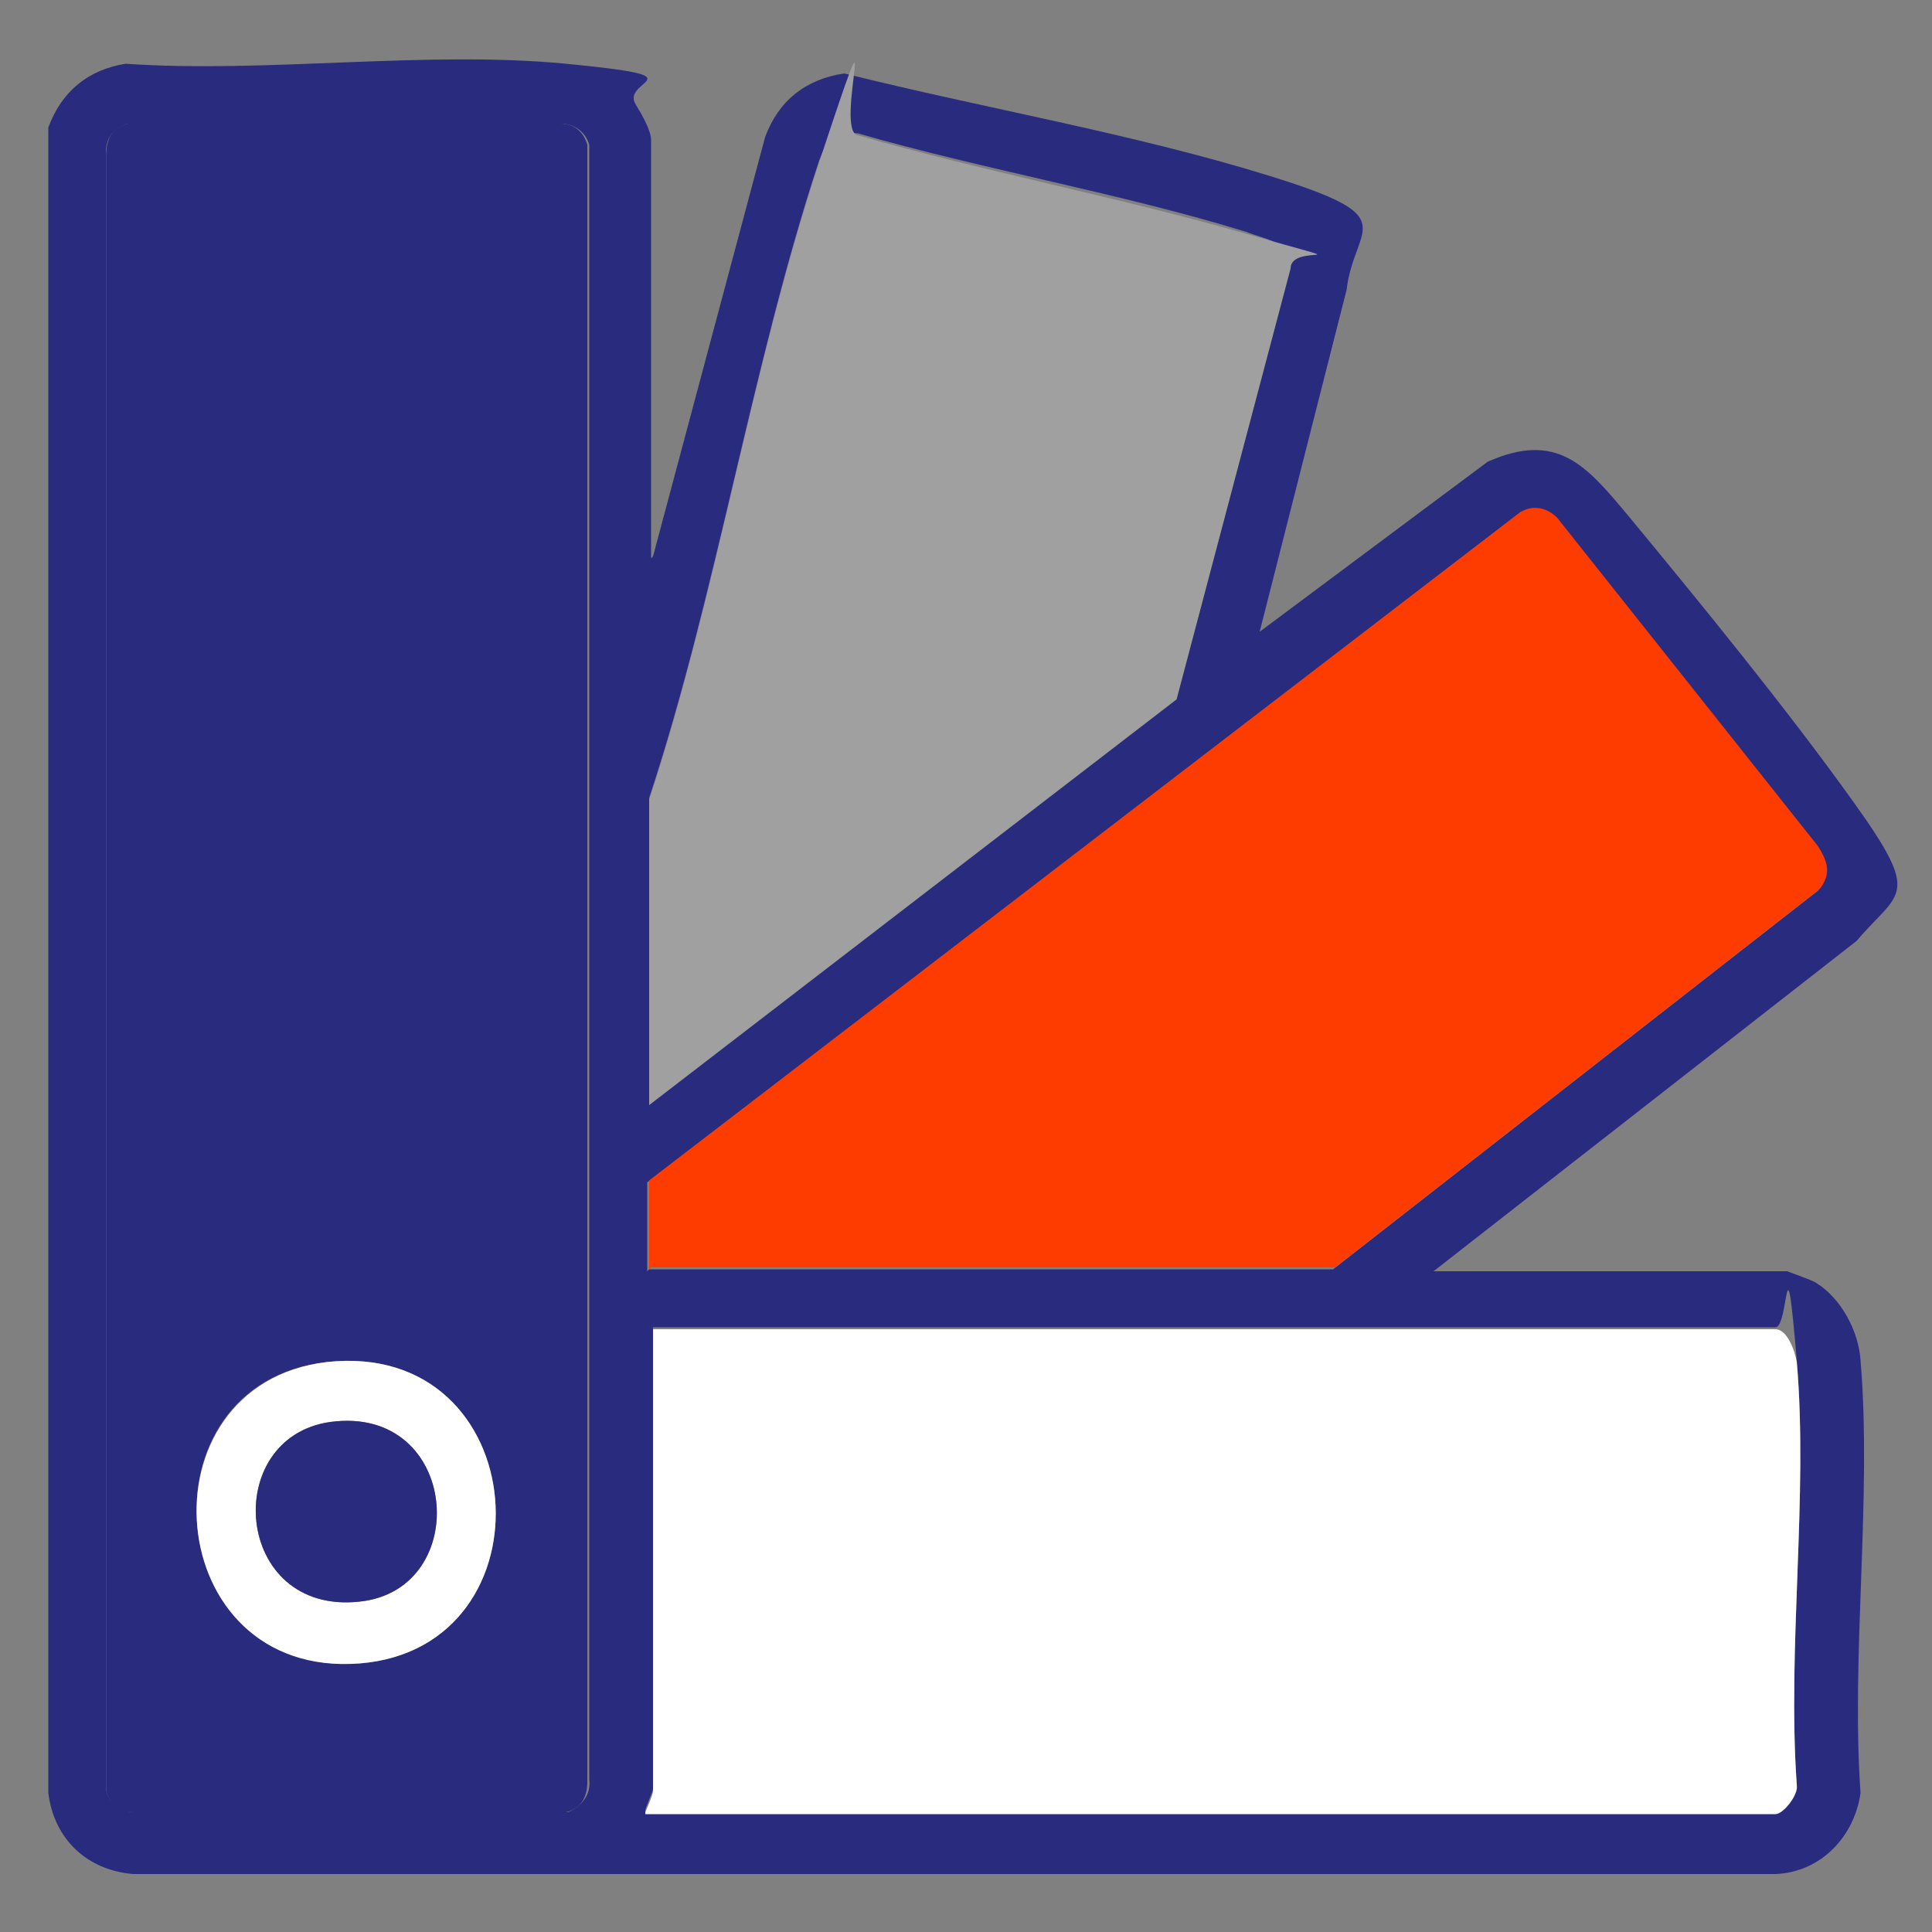 <svg viewBox="0 0 100 100" version="1.1" xmlns="http://www.w3.org/2000/svg" id="Layer_1">
  
  <rect x="0" y="0" width="100" height="100" fill="#808080" stroke="none"/>
  
  <defs>
    <style>
      .st0 {
        fill: #ff3c00;
      }

      .st1 {
        fill: #292b7f;
      }

      .st2 {
        fill: #a0a0a0;
      }

      .st3 {
        fill: #fff;
      }
    </style>
  </defs>
  <path d="M33.8,28.8l5.8-21.7c.7-1.9,2.1-3,4.1-3.3,7.2,1.8,14.9,3.1,22,5.3s4.4,2.5,4,5.9l-4.5,17.7,11.8-8.8c3.6-1.6,5.1.2,7.2,2.7,3.8,4.6,8.3,10.1,11.8,15s2.3,4.5.1,7.1l-21.9,17.1h18.3c0,0,1.4.5,1.5.6,1.3.8,2.2,2.5,2.3,4,.6,7.1-.5,15.2,0,22.4-.3,2.2-2,4.1-4.4,4.2H6.9c-2.4-.2-4.1-1.8-4.4-4.2V6.6c.7-1.9,2.1-3,4-3.3,7.3.5,15.6-.7,22.8,0s2.8.8,3.6,2.1.8,1.7.8,1.9v21.6ZM6.6,6.4c-.7.2-1.2.8-1.1,1.6v84.7c.2.7.8,1.1,1.5,1.1h22.4c.7-.3,1.2-.9,1.1-1.7V7.5c-.2-.7-.8-1.1-1.5-1.1H6.6ZM33.6,57.1l27.3-21,5.9-22.3c0-1.3-1.3-1.4-2.3-1.8-6.5-2-13.5-3.2-20.1-5.1-1.3-.1-1.6.4-2,1.4-3.5,10.6-5.3,22.4-8.8,33v15.7ZM33.6,65.7h35.4l25.1-19.6c.6-.9.4-1.4-.1-2.2l-13.5-17c-.5-.5-1.3-.7-1.9-.3l-45.1,34.6v4.6ZM33.4,93.8h58.5c.4,0,1.2-1,1.1-1.5-.5-7,.6-14.9,0-21.9s-.4-1.7-1.1-1.7h-58.1v23.9c0,.1-.4,1-.4,1.1Z" class="st1"></path>
  <path d="M6.6,6.4h22.4c.7,0,1.2.4,1.4,1.1v84.7c0,.8-.3,1.4-1.1,1.6H6.9c-.7,0-1.2-.4-1.4-1.1V8c0-.8.3-1.4,1.1-1.6ZM16.9,70.5c-9.8,1.1-8.6,16.3,1.7,15.6,10.2-.8,9.1-16.8-1.7-15.6Z" class="st1"></path>
  <path d="M33.4,93.8s.4-.9.4-1.1v-23.9h58.1c.6,0,1,1.1,1.1,1.7.6,6.9-.5,14.8,0,21.9.1.5-.7,1.5-1.1,1.5h-58.5Z" class="st3"></path>
  <path d="M33.6,65.7v-4.6l45.1-34.6c.7-.4,1.4-.2,1.9.3l13.5,17c.5.8.7,1.4.1,2.2l-25.1,19.6h-35.4Z" class="st0"></path>
  <path d="M33.6,57.1v-15.7c3.5-10.6,5.3-22.4,8.8-33s.7-1.6,2-1.4c6.6,1.9,13.5,3.2,20.1,5.1s2.3.4,2.3,1.8l-5.9,22.3-27.3,21Z" class="st2"></path>
  <path d="M16.9,70.5c10.8-1.2,11.9,14.8,1.7,15.6-10.3.8-11.5-14.4-1.7-15.6ZM17.1,73.6c-5.7.8-5,10,1.5,9.3,5.9-.6,5.2-10.2-1.5-9.3Z" class="st3"></path>
  <path d="M17.1,73.6c6.7-.9,7.4,8.7,1.5,9.3-6.5.7-7.2-8.5-1.5-9.3Z" class="st1"></path>
</svg>